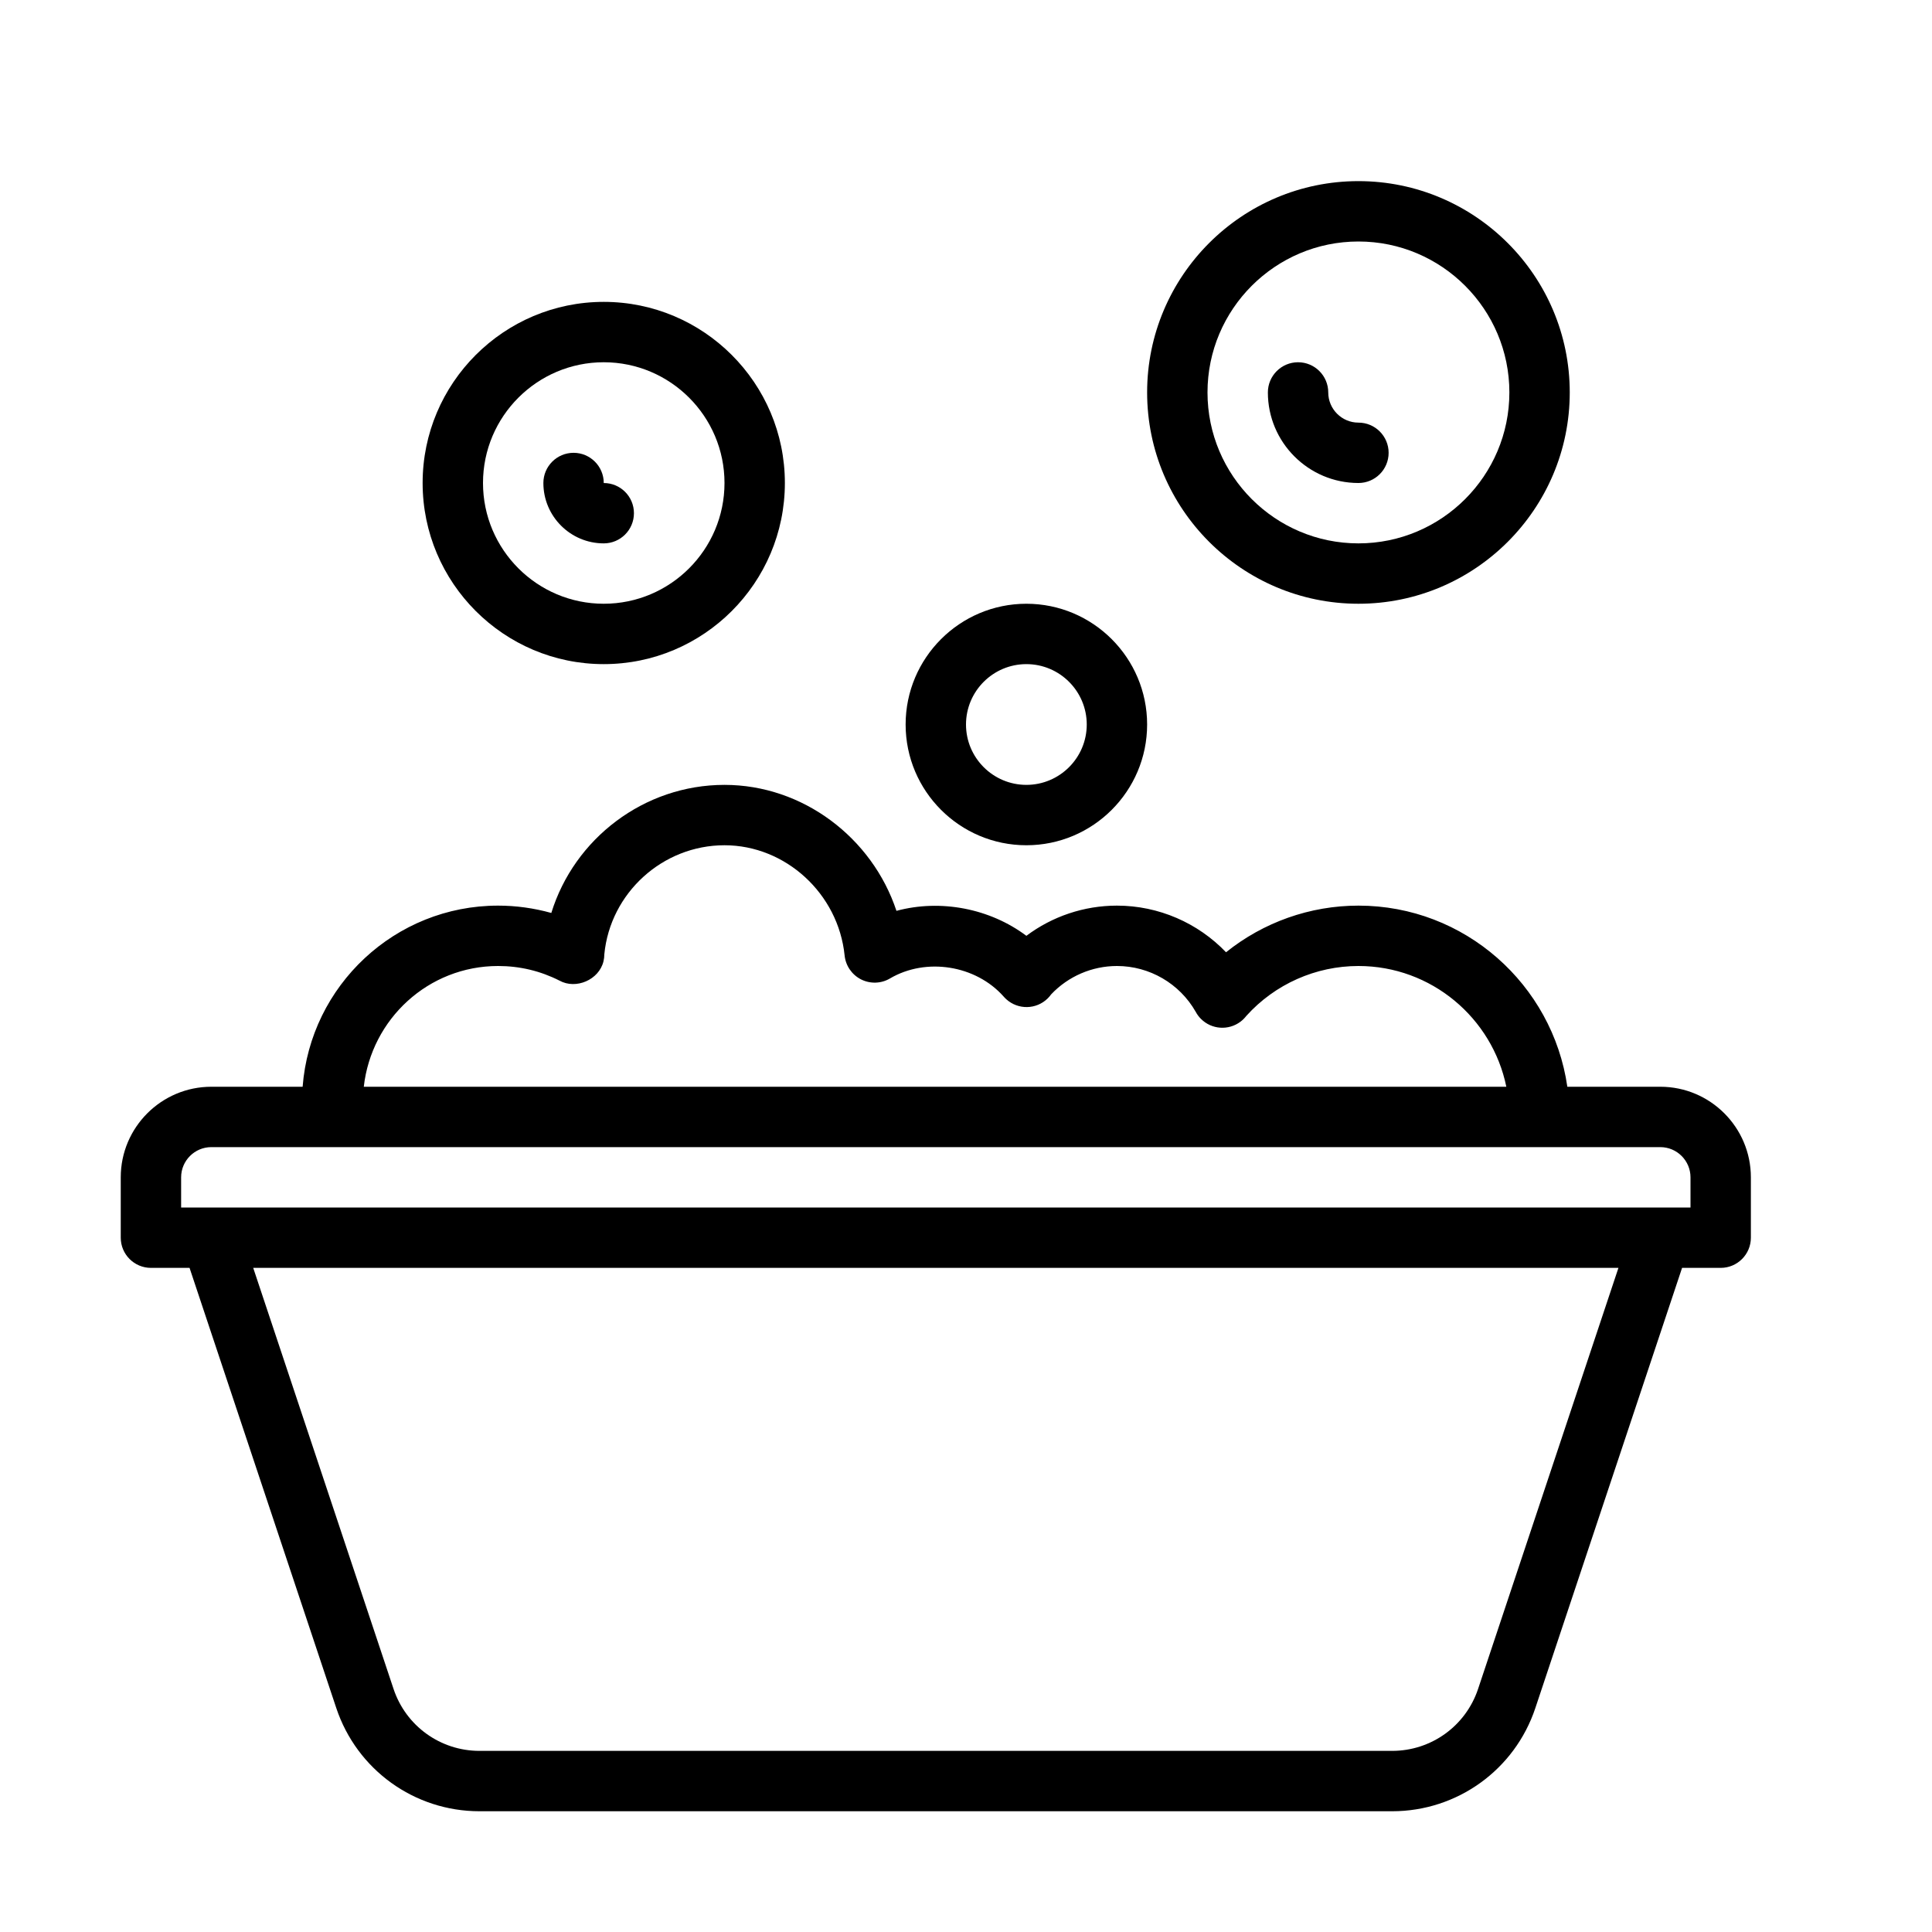 <?xml version="1.0" encoding="UTF-8" standalone="no"?>
<!-- Uploaded to: SVG Repo, www.svgrepo.com, Generator: SVG Repo Mixer Tools -->
<svg width="800px" height="800px" viewBox="0 0 64 64" version="1.1" xmlns="http://www.w3.org/2000/svg" xmlns:xlink="http://www.w3.org/1999/xlink">
    
    <title>cle-wash-basin</title>
    <desc>Created with Sketch.</desc>
    <defs>

</defs>
    <g id="64px-Line" stroke="none" stroke-width="1" fill="none" fill-rule="evenodd">
        <g id="cle-wash-basin">

</g>
        <path d="M5,42 L6.279,42 L11.14,56.582 C11.822,58.626 13.728,60 15.883,60 L46.117,60 C48.272,60 50.179,58.626 50.86,56.582 L55.721,42 L57,42 C57.552,42 58,41.552 58,41 L58,39 C58,37.346 56.654,36 55,36 L51.92,36 C51.432,32.613 48.519,30 45,30 C43.394,30 41.849,30.553 40.614,31.545 C39.682,30.572 38.38,30 37,30 C35.91,30 34.858,30.356 34,31 C32.793,30.095 31.163,29.778 29.696,30.173 C28.894,27.753 26.599,26 24,26 C21.332,26 19.022,27.783 18.263,30.243 C17.691,30.083 17.096,30 16.5,30 C13.085,30 10.282,32.649 10.025,36 L7,36 C5.346,36 4,37.346 4,39 L4,41 C4,41.552 4.448,42 5,42 L5,42 Z M48.963,55.949 C48.554,57.176 47.41,58 46.117,58 L15.883,58 C14.59,58 13.446,57.176 13.037,55.949 L8.388,42 L53.613,42 L48.963,55.949 L48.963,55.949 Z M16.5,32 C17.217,32 17.9,32.163 18.533,32.484 C19.078,32.786 19.841,32.461 19.991,31.846 C20.01,31.768 20.019,31.689 20.019,31.612 C20.215,29.581 21.949,28 24,28 C26.024,28 27.771,29.604 27.979,31.651 C28.014,31.99 28.218,32.288 28.522,32.443 C28.827,32.597 29.188,32.586 29.481,32.413 C30.674,31.711 32.321,31.968 33.246,33.011 C33.273,33.042 33.302,33.072 33.333,33.1 C33.726,33.457 34.329,33.446 34.707,33.073 C34.749,33.031 34.788,32.986 34.821,32.939 C35.387,32.341 36.175,32 37.001,32 C38.078,32 39.076,32.581 39.609,33.517 C39.654,33.602 39.713,33.682 39.784,33.753 C40.137,34.106 40.697,34.144 41.095,33.843 C41.169,33.787 41.233,33.722 41.287,33.652 C42.235,32.601 43.585,32 45,32 C47.414,32 49.434,33.721 49.899,36 L12.051,36 C12.303,33.756 14.19,32 16.5,32 L16.5,32 Z M6,39 C6,38.449 6.449,38 7,38 L11.014,38 C11.017,38 11.019,38.001 11.022,38.001 C11.033,38.001 11.044,38 11.056,38 L55,38 C55.551,38 56,38.449 56,39 L56,40 L6,40 L6,39 L6,39 Z" id="Shape" fill="#000000">

</path>
        <path d="M45,6 C41.14,6 38,9.14 38,13 C38,16.86 41.14,20 45,20 C48.86,20 52,16.86 52,13 C52,9.14 48.86,6 45,6 L45,6 Z M45,18 C42.243,18 40,15.757 40,13 C40,10.243 42.243,8 45,8 C47.757,8 50,10.243 50,13 C50,15.757 47.757,18 45,18 L45,18 Z" id="Shape" fill="#000000">

</path>
        <path d="M30,24 C30,26.206 31.794,28 34,28 C36.206,28 38,26.206 38,24 C38,21.794 36.206,20 34,20 C31.794,20 30,21.794 30,24 L30,24 Z M36,24 C36,25.103 35.103,26 34,26 C32.897,26 32,25.103 32,24 C32,22.897 32.897,22 34,22 C35.103,22 36,22.897 36,24 L36,24 Z" id="Shape" fill="#000000">

</path>
        <path d="M45,14 C44.449,14 44,13.551 44,13 C44,12.448 43.552,12 43,12 C42.448,12 42,12.448 42,13 C42,14.654 43.346,16 45,16 C45.552,16 46,15.552 46,15 C46,14.448 45.552,14 45,14 L45,14 Z" id="Shape" fill="#000000">

</path>
        <path d="M14,16 C14,19.309 16.691,22 20,22 C23.309,22 26,19.309 26,16 C26,12.691 23.309,10 20,10 C16.691,10 14,12.691 14,16 L14,16 Z M24,16 C24,18.206 22.206,20 20,20 C17.794,20 16,18.206 16,16 C16,13.794 17.794,12 20,12 C22.206,12 24,13.794 24,16 L24,16 Z" id="Shape" fill="#000000">

</path>
        <path d="M20,16 C20,15.448 19.552,15 19,15 C18.448,15 18,15.448 18,16 C18,17.103 18.897,18 20,18 C20.552,18 21,17.553 21,17 C21,16.447 20.552,16.001 20,16.001 L20,16 L20,16 Z" id="Shape" fill="#000000">

</path>
    </g>
</svg>